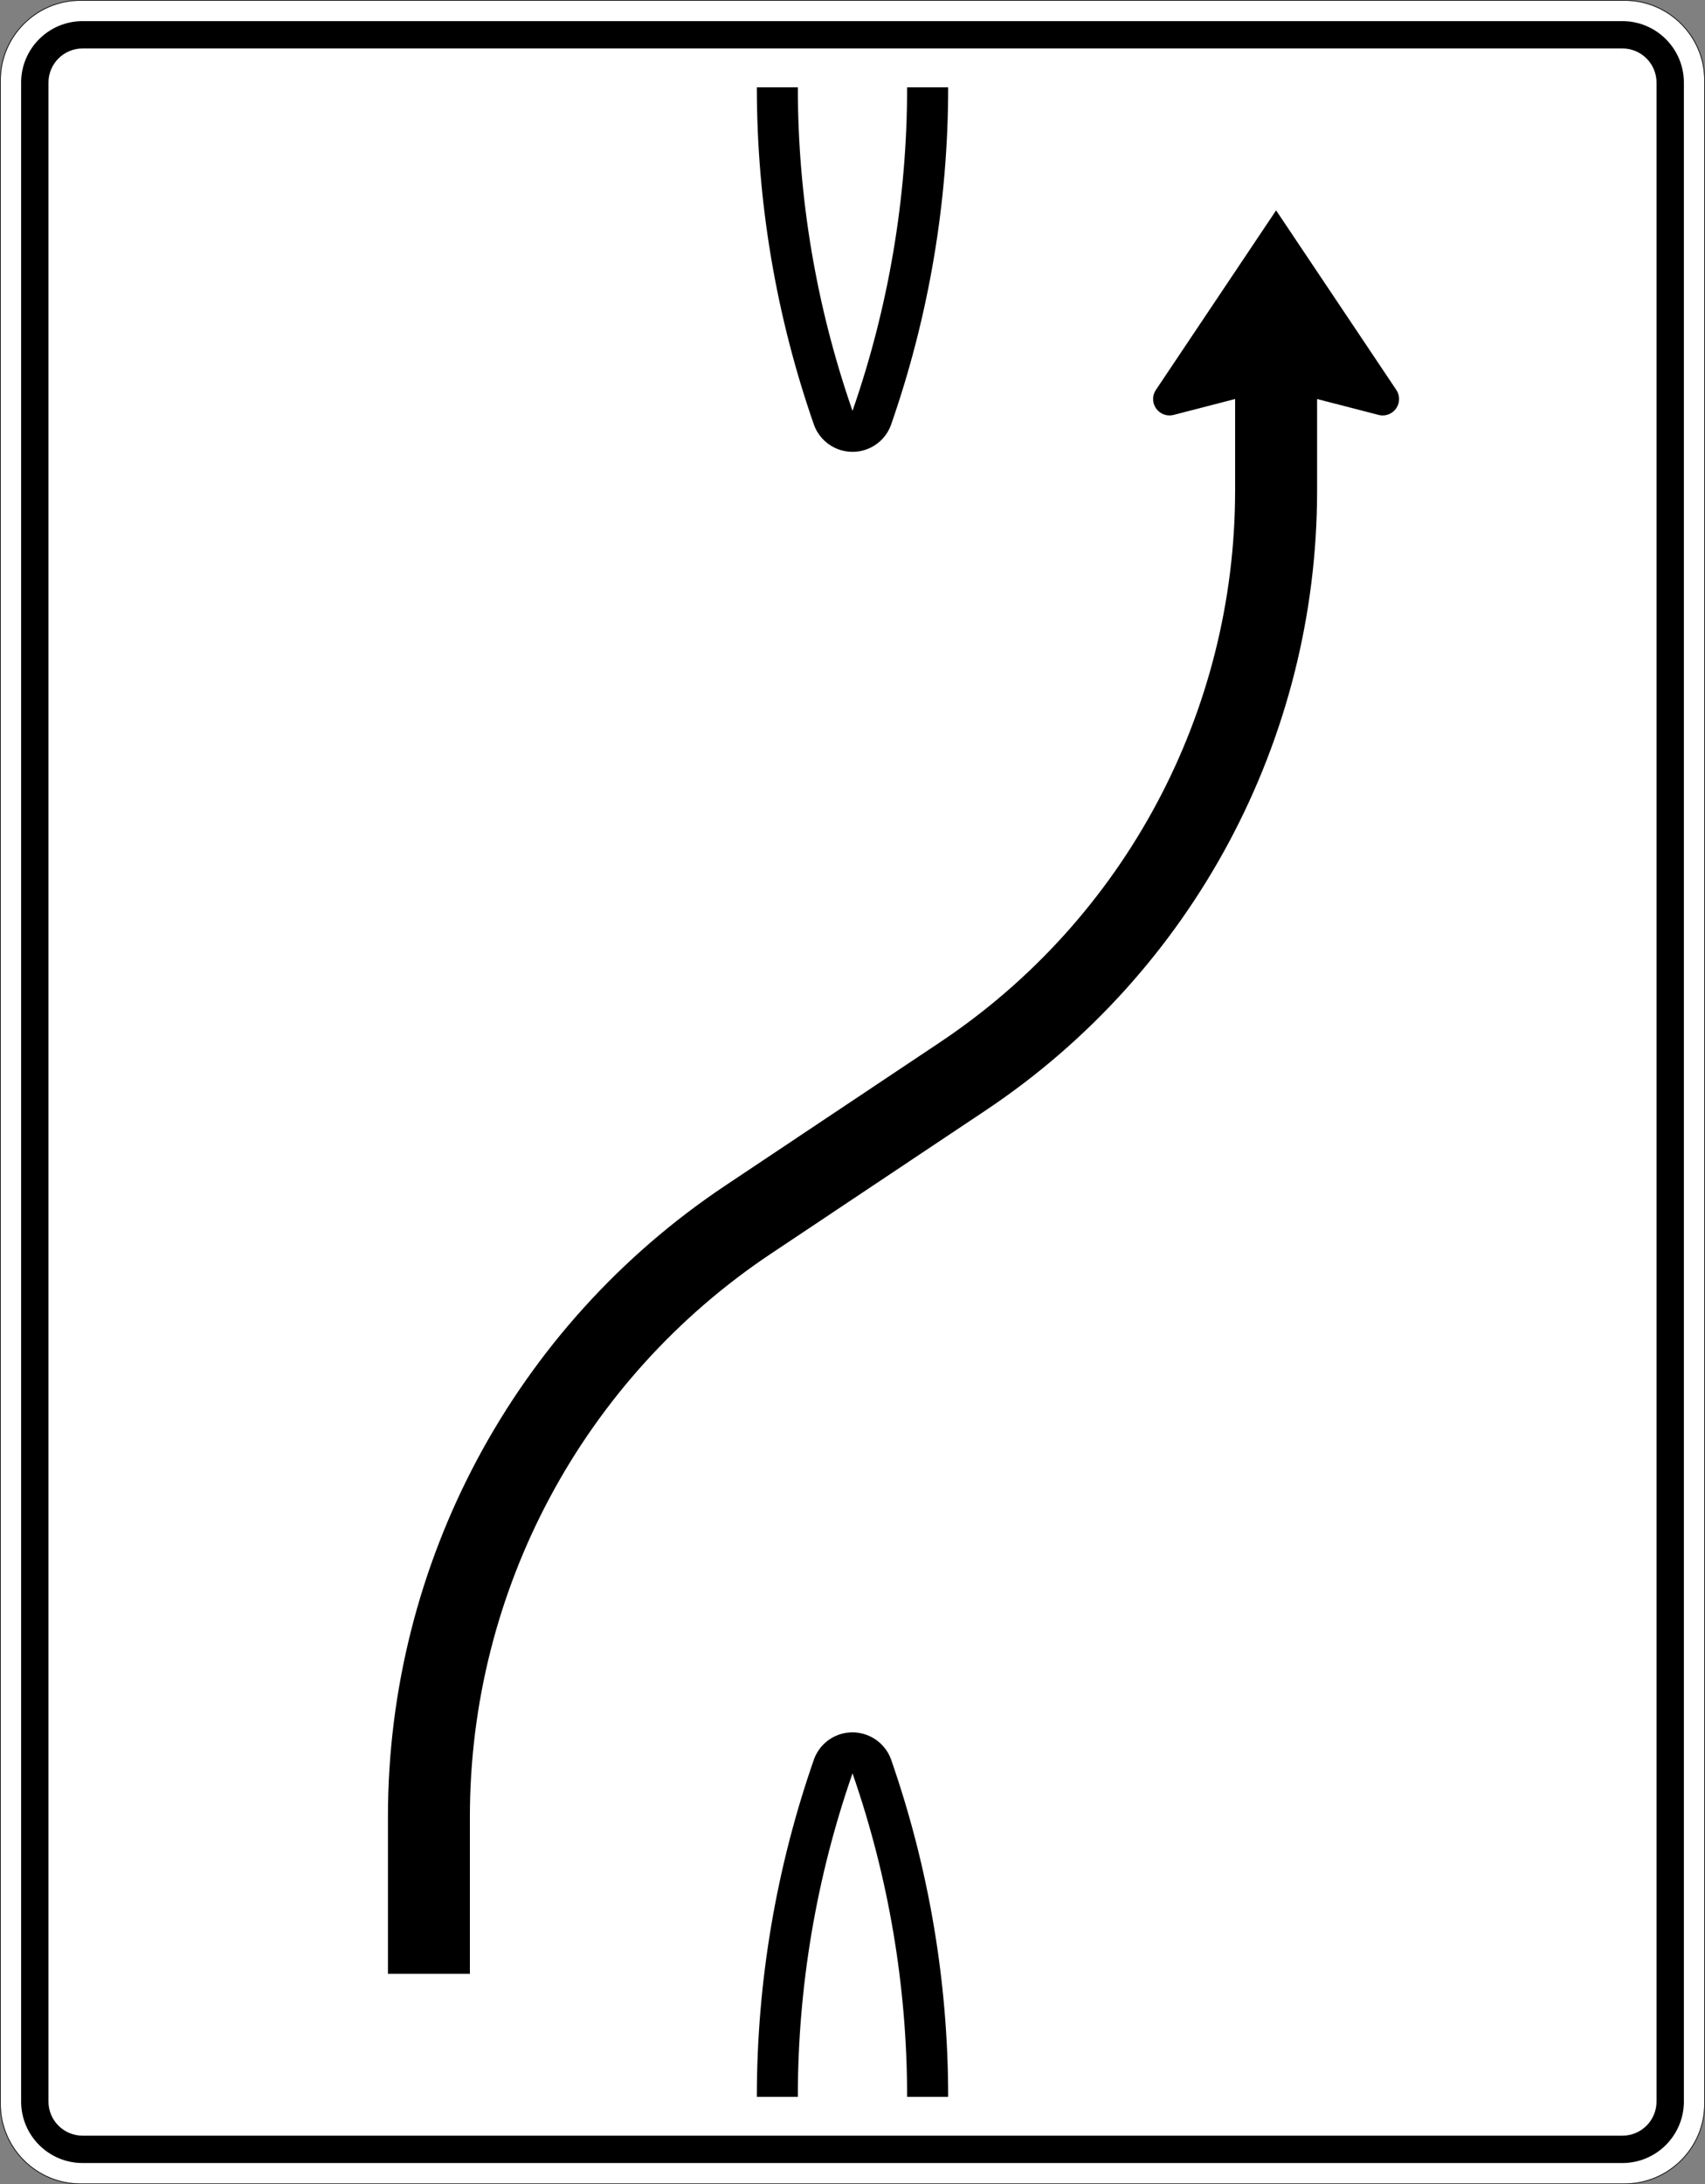 <?xml version="1.0" encoding="UTF-8" standalone="no"?>
<svg
   xmlns:dc="http://purl.org/dc/elements/1.1/"
   xmlns:cc="http://creativecommons.org/ns#"
   xmlns:rdf="http://www.w3.org/1999/02/22-rdf-syntax-ns#"
   xmlns:svg="http://www.w3.org/2000/svg"
   xmlns="http://www.w3.org/2000/svg"
   viewBox="0 0 1251 1601.947"
   height="1601.947"
   width="1251"
   xml:space="preserve"
   version="1.1"
   id="svg12159"><rect x="0" y="0" width="1251" height="1601.947" fill="#808080" stroke="none"/><defs
     id="defs12163" /><g
     transform="matrix(1.25,0,0,-1.25,0,1601.947)"
     id="g12167"><g
       id="g12169"><path
         id="path12171"
         style="fill:#ffffff;fill-opacity:1;fill-rule:nonzero;stroke:none"
         d="m 953.566,1281.159 c 25.829,0 46.832,-21.007 46.832,-46.836 l 0,-1187.066 c 0,-25.828 -21.003,-46.855 -46.832,-46.855 l -906.332,0 C 21.406,0.402 0.398,21.429 0.398,47.257 l 0,1187.066 c 0,25.829 21.008,46.836 46.836,46.836 l 906.332,0 z" /><path
         id="path12173"
         style="fill:#000000;fill-opacity:1;fill-rule:nonzero;stroke:none"
         d="m 952.297,12.433 c 19.941,0 36.105,16.183 36.105,36.105 l 0,1184.539 c 0,19.922 -16.164,36.082 -36.105,36.082 l -903.793,0 c -19.942,0 -36.106,-16.16 -36.106,-36.082 l 0,-1184.539 c 0,-19.922 16.164,-36.105 36.106,-36.105" /><path
         id="path12175"
         style="fill:#ffffff;fill-opacity:1;fill-rule:nonzero;stroke:none"
         d="m 952.297,28.484 c 11.066,0 20.055,8.961 20.055,20.054 l 0,1184.539 c 0,11.071 -8.989,20.055 -20.055,20.055 l -903.793,0 c -11.07,0 -20.055,-8.984 -20.055,-20.055 l 0,-1184.539 c 0,-11.093 8.985,-20.054 20.055,-20.054" /><path
         id="path12177"
         style="fill:#000000;fill-opacity:1;fill-rule:nonzero;stroke:none"
         d="m 773.109,1047.441 36.082,-9.328 c 5.161,-1.336 10.414,1.765 11.727,6.925 0.68,2.649 0.203,5.481 -1.313,7.743 l -70.558,105.347 -70.555,-105.347 c -2.969,-4.415 -1.789,-10.391 2.625,-13.333 2.285,-1.539 5.113,-2.015 7.762,-1.335 l 36.105,9.324 0,-53.739 c 0,-130.019 -64.964,-251.441 -173.121,-323.605 L 425.801,585.976 C 302.027,503.421 227.715,364.48 227.715,215.695 l 0,-92.247 48.101,0 0,92.247 c 0,132.691 66.301,256.625 176.696,330.261 l 126.062,84.114 c 121.535,81.086 194.535,217.535 194.535,363.628" /><path
         id="path12179"
         style="fill:#000000;fill-opacity:1;fill-rule:nonzero;stroke:none"
         d="m 468.312,51.265 c 0,64.625 10.844,128.777 32.098,189.805 21.235,-61.028 32.055,-125.18 32.055,-189.805 l 24.086,0 c 0,67.32 -11.297,134.141 -33.434,197.726 -4.371,12.52 -18.066,19.149 -30.629,14.805 -6.949,-2.398 -12.402,-7.879 -14.804,-14.805 C 455.547,185.406 444.25,118.585 444.25,51.265" /><path
         id="path12181"
         style="fill:#000000;fill-opacity:1;fill-rule:nonzero;stroke:none"
         d="m 532.465,1230.316 c 0,-64.625 -10.82,-128.778 -32.055,-189.828 -21.254,61.05 -32.098,125.203 -32.098,189.828 l -24.062,0 c 0,-67.321 11.297,-134.164 33.434,-197.727 4.371,-12.539 18.066,-19.172 30.628,-14.805 6.95,2.399 12.383,7.856 14.805,14.805 22.137,63.563 33.434,130.406 33.434,197.727" /><path
         id="path12183"
         style="fill:#000000;fill-opacity:1;fill-rule:nonzero;stroke:none"
         d="m 953.566,1281.558 c 26.043,0 47.235,-21.192 47.235,-47.235 l 0,-1187.066 c 0,-26.043 -21.188,-47.258 -47.235,-47.258 l -906.332,0 C 21.191,-0.001 0,21.214 0,47.257 l 0,1187.066 c 0,26.043 21.191,47.235 47.234,47.235 l 906.332,0 z m 0,-0.399 -906.332,0 c -25.828,0 -46.832,-21.007 -46.832,-46.836 l 0,-1187.066 C 0.402,21.429 21.406,0.402 47.234,0.402 l 906.332,0 c 25.829,0 46.836,21.027 46.836,46.855 l 0,1187.066 c 0,25.829 -21.007,46.836 -46.836,46.836 z" /></g></g></svg>